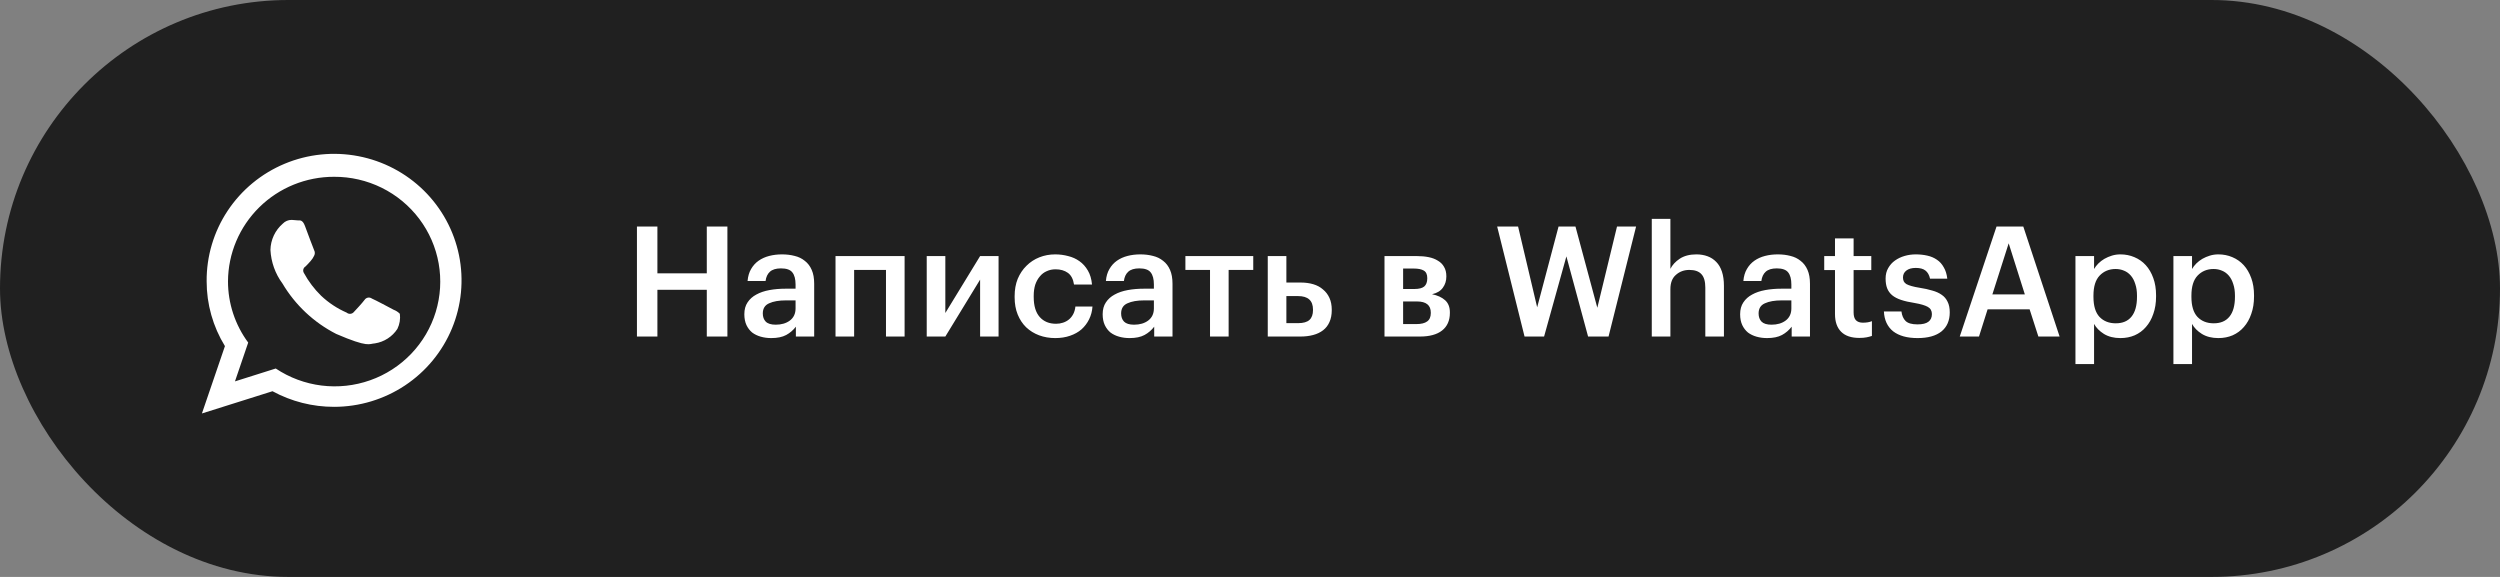 <?xml version="1.0" encoding="UTF-8"?> <svg xmlns="http://www.w3.org/2000/svg" width="260" height="60" viewBox="0 0 260 60" fill="none"><rect x="0" y="0" width="260" height="60" fill="#808080" stroke="none"/> <rect width="260" height="60" rx="30" fill="#202020"></rect> <path d="M66.242 23.56H68.37V28.424H73.506V23.56H75.65V35H73.506V30.136H68.37V35H66.242V23.56ZM80.211 35.16C79.827 35.16 79.465 35.112 79.123 35.016C78.782 34.92 78.483 34.776 78.227 34.584C77.982 34.381 77.784 34.125 77.635 33.816C77.486 33.496 77.411 33.117 77.411 32.68C77.411 32.189 77.523 31.779 77.747 31.448C77.971 31.107 78.275 30.835 78.659 30.632C79.043 30.419 79.496 30.264 80.019 30.168C80.542 30.072 81.102 30.024 81.699 30.024H82.739V29.592C82.739 29.027 82.627 28.605 82.403 28.328C82.19 28.051 81.795 27.912 81.219 27.912C80.707 27.912 80.323 28.029 80.067 28.264C79.822 28.488 79.672 28.808 79.619 29.224H77.747C77.79 28.733 77.912 28.317 78.115 27.976C78.318 27.624 78.579 27.336 78.899 27.112C79.219 26.888 79.587 26.723 80.003 26.616C80.419 26.509 80.862 26.456 81.331 26.456C81.8 26.456 82.238 26.509 82.643 26.616C83.049 26.712 83.4 26.883 83.699 27.128C84.008 27.363 84.249 27.677 84.419 28.072C84.59 28.456 84.675 28.936 84.675 29.512V35H82.771V33.976C82.494 34.339 82.158 34.627 81.763 34.84C81.368 35.053 80.851 35.16 80.211 35.16ZM80.675 33.768C81.272 33.768 81.763 33.624 82.147 33.336C82.542 33.037 82.739 32.616 82.739 32.072V31.24H81.747C81.011 31.24 80.424 31.341 79.987 31.544C79.55 31.736 79.331 32.088 79.331 32.6C79.331 32.952 79.433 33.235 79.635 33.448C79.849 33.661 80.195 33.768 80.675 33.768ZM92.142 28.072H88.83V35H86.894V26.632H94.078V35H92.142V28.072ZM96.379 35V26.632H98.315V32.552L101.931 26.632H103.851V35H101.931V29.08L98.315 35H96.379ZM109.746 35.16C109.148 35.16 108.588 35.064 108.066 34.872C107.554 34.68 107.106 34.403 106.722 34.04C106.348 33.677 106.055 33.235 105.842 32.712C105.628 32.189 105.522 31.592 105.522 30.92V30.792C105.522 30.131 105.628 29.533 105.842 29C106.066 28.467 106.37 28.013 106.754 27.64C107.138 27.256 107.586 26.963 108.098 26.76C108.61 26.557 109.159 26.456 109.746 26.456C110.204 26.456 110.652 26.515 111.09 26.632C111.527 26.739 111.916 26.915 112.258 27.16C112.61 27.405 112.903 27.731 113.138 28.136C113.372 28.531 113.516 29.016 113.57 29.592H111.698C111.612 29.027 111.399 28.621 111.058 28.376C110.716 28.131 110.29 28.008 109.778 28.008C109.447 28.008 109.143 28.072 108.866 28.2C108.588 28.317 108.348 28.499 108.146 28.744C107.943 28.979 107.783 29.267 107.666 29.608C107.559 29.949 107.506 30.333 107.506 30.76V30.888C107.506 31.805 107.714 32.499 108.13 32.968C108.546 33.437 109.111 33.672 109.826 33.672C110.082 33.672 110.322 33.635 110.546 33.56C110.78 33.485 110.988 33.373 111.17 33.224C111.351 33.075 111.5 32.888 111.618 32.664C111.735 32.44 111.81 32.179 111.842 31.88H113.618C113.586 32.36 113.468 32.803 113.266 33.208C113.074 33.603 112.812 33.949 112.482 34.248C112.151 34.536 111.751 34.76 111.282 34.92C110.823 35.08 110.311 35.16 109.746 35.16ZM117.477 35.16C117.093 35.16 116.73 35.112 116.389 35.016C116.047 34.92 115.749 34.776 115.493 34.584C115.247 34.381 115.05 34.125 114.901 33.816C114.751 33.496 114.677 33.117 114.677 32.68C114.677 32.189 114.789 31.779 115.013 31.448C115.237 31.107 115.541 30.835 115.925 30.632C116.309 30.419 116.762 30.264 117.285 30.168C117.807 30.072 118.367 30.024 118.965 30.024H120.005V29.592C120.005 29.027 119.893 28.605 119.669 28.328C119.455 28.051 119.061 27.912 118.485 27.912C117.973 27.912 117.589 28.029 117.333 28.264C117.087 28.488 116.938 28.808 116.885 29.224H115.013C115.055 28.733 115.178 28.317 115.381 27.976C115.583 27.624 115.845 27.336 116.165 27.112C116.485 26.888 116.853 26.723 117.269 26.616C117.685 26.509 118.127 26.456 118.597 26.456C119.066 26.456 119.503 26.509 119.909 26.616C120.314 26.712 120.666 26.883 120.965 27.128C121.274 27.363 121.514 27.677 121.685 28.072C121.855 28.456 121.941 28.936 121.941 29.512V35H120.037V33.976C119.759 34.339 119.423 34.627 119.029 34.84C118.634 35.053 118.117 35.16 117.477 35.16ZM117.941 33.768C118.538 33.768 119.029 33.624 119.413 33.336C119.807 33.037 120.005 32.616 120.005 32.072V31.24H119.013C118.277 31.24 117.69 31.341 117.253 31.544C116.815 31.736 116.597 32.088 116.597 32.6C116.597 32.952 116.698 33.235 116.901 33.448C117.114 33.661 117.461 33.768 117.941 33.768ZM130.338 28.072H127.778V35H125.842V28.072H123.282V26.632H130.338V28.072ZM131.847 26.632H133.783V29.384H135.287C135.757 29.384 136.189 29.443 136.583 29.56C136.978 29.677 137.314 29.859 137.591 30.104C137.879 30.339 138.103 30.632 138.263 30.984C138.423 31.336 138.503 31.747 138.503 32.216V32.264C138.503 32.733 138.423 33.144 138.263 33.496C138.114 33.837 137.895 34.12 137.607 34.344C137.319 34.568 136.973 34.733 136.567 34.84C136.173 34.947 135.73 35 135.239 35H131.847V26.632ZM134.999 33.608C135.543 33.608 135.938 33.496 136.183 33.272C136.429 33.048 136.551 32.707 136.551 32.248V32.2C136.551 31.261 136.034 30.792 134.999 30.792H133.783V33.608H134.999ZM143.988 26.632H147.364C147.801 26.632 148.207 26.669 148.58 26.744C148.953 26.819 149.273 26.941 149.54 27.112C149.817 27.272 150.031 27.485 150.18 27.752C150.34 28.019 150.42 28.344 150.42 28.728V28.76C150.42 29.208 150.297 29.597 150.052 29.928C149.817 30.259 149.444 30.483 148.932 30.6C149.508 30.717 149.961 30.925 150.292 31.224C150.623 31.523 150.788 31.944 150.788 32.488V32.536C150.788 33.336 150.516 33.949 149.972 34.376C149.439 34.792 148.671 35 147.668 35H143.988V26.632ZM145.924 27.928V30.056H147.092C147.561 30.056 147.903 29.971 148.116 29.8C148.329 29.619 148.436 29.336 148.436 28.952V28.92C148.436 28.536 148.313 28.275 148.068 28.136C147.833 27.997 147.487 27.928 147.028 27.928H145.924ZM145.924 31.352V33.704H147.3C147.801 33.704 148.175 33.613 148.42 33.432C148.676 33.251 148.804 32.957 148.804 32.552V32.52C148.804 31.741 148.324 31.352 147.364 31.352H145.924ZM155.705 23.56H157.881L159.865 31.96L162.089 23.56H163.849L166.121 32.008L168.169 23.56H170.153L167.289 35H165.161L162.905 26.664L160.585 35H158.553L155.705 23.56ZM171.785 22.76H173.721V27.96C173.923 27.555 174.249 27.203 174.697 26.904C175.155 26.605 175.731 26.456 176.425 26.456C176.841 26.456 177.225 26.52 177.577 26.648C177.929 26.776 178.233 26.973 178.489 27.24C178.745 27.496 178.942 27.832 179.081 28.248C179.219 28.664 179.289 29.16 179.289 29.736V35H177.353V29.912C177.353 29.272 177.219 28.808 176.953 28.52C176.686 28.221 176.265 28.072 175.689 28.072C175.145 28.072 174.681 28.243 174.297 28.584C173.913 28.915 173.721 29.411 173.721 30.072V35H171.785V22.76ZM183.774 35.16C183.39 35.16 183.027 35.112 182.686 35.016C182.344 34.92 182.046 34.776 181.79 34.584C181.544 34.381 181.347 34.125 181.198 33.816C181.048 33.496 180.974 33.117 180.974 32.68C180.974 32.189 181.086 31.779 181.31 31.448C181.534 31.107 181.838 30.835 182.222 30.632C182.606 30.419 183.059 30.264 183.582 30.168C184.104 30.072 184.664 30.024 185.262 30.024H186.302V29.592C186.302 29.027 186.19 28.605 185.966 28.328C185.752 28.051 185.358 27.912 184.782 27.912C184.27 27.912 183.886 28.029 183.63 28.264C183.384 28.488 183.235 28.808 183.182 29.224H181.31C181.352 28.733 181.475 28.317 181.678 27.976C181.88 27.624 182.142 27.336 182.462 27.112C182.782 26.888 183.15 26.723 183.566 26.616C183.982 26.509 184.424 26.456 184.894 26.456C185.363 26.456 185.8 26.509 186.206 26.616C186.611 26.712 186.963 26.883 187.262 27.128C187.571 27.363 187.811 27.677 187.982 28.072C188.152 28.456 188.238 28.936 188.238 29.512V35H186.334V33.976C186.056 34.339 185.72 34.627 185.326 34.84C184.931 35.053 184.414 35.16 183.774 35.16ZM184.238 33.768C184.835 33.768 185.326 33.624 185.71 33.336C186.104 33.037 186.302 32.616 186.302 32.072V31.24H185.31C184.574 31.24 183.987 31.341 183.55 31.544C183.112 31.736 182.894 32.088 182.894 32.6C182.894 32.952 182.995 33.235 183.198 33.448C183.411 33.661 183.758 33.768 184.238 33.768ZM193.367 35.144C192.535 35.144 191.906 34.931 191.479 34.504C191.053 34.077 190.839 33.464 190.839 32.664V28.088H189.719V26.632H190.839V24.792H192.775V26.632H194.615V28.088H192.775V32.488C192.775 32.861 192.855 33.133 193.015 33.304C193.186 33.475 193.426 33.56 193.735 33.56C194.109 33.56 194.423 33.507 194.679 33.4V34.936C194.53 34.989 194.349 35.037 194.135 35.08C193.922 35.123 193.666 35.144 193.367 35.144ZM199.43 35.16C198.342 35.16 197.494 34.925 196.886 34.456C196.289 33.976 195.969 33.288 195.926 32.392H197.75C197.803 32.819 197.947 33.149 198.182 33.384C198.427 33.619 198.838 33.736 199.414 33.736C199.937 33.736 200.315 33.645 200.55 33.464C200.795 33.283 200.918 33.016 200.918 32.664C200.918 32.323 200.774 32.072 200.486 31.912C200.198 31.752 199.745 31.619 199.126 31.512C198.571 31.427 198.102 31.32 197.718 31.192C197.334 31.064 197.019 30.899 196.774 30.696C196.539 30.493 196.369 30.253 196.262 29.976C196.155 29.699 196.102 29.363 196.102 28.968C196.102 28.552 196.193 28.189 196.374 27.88C196.555 27.56 196.79 27.299 197.078 27.096C197.377 26.883 197.713 26.723 198.086 26.616C198.459 26.509 198.843 26.456 199.238 26.456C199.665 26.456 200.065 26.499 200.438 26.584C200.822 26.669 201.158 26.813 201.446 27.016C201.734 27.208 201.969 27.469 202.15 27.8C202.342 28.12 202.465 28.515 202.518 28.984H200.726C200.641 28.6 200.481 28.317 200.246 28.136C200.022 27.955 199.686 27.864 199.238 27.864C198.822 27.864 198.497 27.955 198.262 28.136C198.027 28.317 197.91 28.557 197.91 28.856C197.91 29.005 197.937 29.139 197.99 29.256C198.043 29.363 198.134 29.459 198.262 29.544C198.401 29.619 198.582 29.688 198.806 29.752C199.03 29.816 199.307 29.875 199.638 29.928C200.129 30.003 200.566 30.099 200.95 30.216C201.345 30.323 201.675 30.472 201.942 30.664C202.209 30.845 202.411 31.085 202.55 31.384C202.699 31.672 202.774 32.04 202.774 32.488C202.774 33.341 202.486 34.003 201.91 34.472C201.334 34.931 200.507 35.16 199.43 35.16ZM207.639 23.56H210.423L214.199 35H211.991L211.079 32.168H206.711L205.815 35H203.815L207.639 23.56ZM207.207 30.616H210.583L208.903 25.304L207.207 30.616ZM215.847 26.632H217.783V27.976C217.901 27.773 218.05 27.581 218.231 27.4C218.413 27.219 218.621 27.059 218.855 26.92C219.101 26.781 219.362 26.669 219.639 26.584C219.917 26.499 220.21 26.456 220.519 26.456C221.042 26.456 221.527 26.552 221.975 26.744C222.434 26.936 222.829 27.213 223.159 27.576C223.49 27.939 223.751 28.387 223.943 28.92C224.135 29.443 224.231 30.04 224.231 30.712V30.84C224.231 31.512 224.135 32.115 223.943 32.648C223.762 33.181 223.506 33.635 223.175 34.008C222.855 34.381 222.466 34.669 222.007 34.872C221.559 35.064 221.063 35.16 220.519 35.16C219.847 35.16 219.277 35.016 218.807 34.728C218.349 34.44 218.007 34.093 217.783 33.688V37.864H215.847V26.632ZM220.039 33.624C220.754 33.624 221.298 33.395 221.671 32.936C222.055 32.467 222.247 31.779 222.247 30.872V30.744C222.247 30.285 222.189 29.885 222.071 29.544C221.965 29.192 221.81 28.899 221.607 28.664C221.405 28.429 221.17 28.259 220.903 28.152C220.637 28.035 220.343 27.976 220.023 27.976C219.351 27.976 218.797 28.205 218.359 28.664C217.933 29.112 217.719 29.805 217.719 30.744V30.872C217.719 31.811 217.927 32.504 218.343 32.952C218.77 33.4 219.335 33.624 220.039 33.624ZM226.035 26.632H227.971V27.976C228.088 27.773 228.237 27.581 228.419 27.4C228.6 27.219 228.808 27.059 229.043 26.92C229.288 26.781 229.549 26.669 229.827 26.584C230.104 26.499 230.397 26.456 230.707 26.456C231.229 26.456 231.715 26.552 232.163 26.744C232.621 26.936 233.016 27.213 233.347 27.576C233.677 27.939 233.939 28.387 234.131 28.92C234.323 29.443 234.419 30.04 234.419 30.712V30.84C234.419 31.512 234.323 32.115 234.131 32.648C233.949 33.181 233.693 33.635 233.363 34.008C233.043 34.381 232.653 34.669 232.195 34.872C231.747 35.064 231.251 35.16 230.707 35.16C230.035 35.16 229.464 35.016 228.995 34.728C228.536 34.44 228.195 34.093 227.971 33.688V37.864H226.035V26.632ZM230.227 33.624C230.941 33.624 231.485 33.395 231.859 32.936C232.243 32.467 232.435 31.779 232.435 30.872V30.744C232.435 30.285 232.376 29.885 232.259 29.544C232.152 29.192 231.997 28.899 231.795 28.664C231.592 28.429 231.357 28.259 231.091 28.152C230.824 28.035 230.531 27.976 230.211 27.976C229.539 27.976 228.984 28.205 228.547 28.664C228.12 29.112 227.907 29.805 227.907 30.744V30.872C227.907 31.811 228.115 32.504 228.531 32.952C228.957 33.4 229.523 33.624 230.227 33.624Z" fill="white"></path> <g clip-path="url(#clip0_80_42)"> <path fill-rule="evenodd" clip-rule="evenodd" d="M34.746 42.311C32.506 42.314 30.303 41.755 28.339 40.687L21 43L23.393 35.996C22.146 33.966 21.488 31.633 21.491 29.255C21.471 26.649 22.231 24.096 23.676 21.919C25.12 19.743 27.183 18.041 29.603 17.03C32.023 16.019 34.692 15.745 37.269 16.241C39.847 16.737 42.218 17.982 44.082 19.818C45.946 21.654 47.218 23.997 47.738 26.552C48.258 29.106 48.001 31.757 47.001 34.166C46.001 36.576 44.302 38.636 42.12 40.086C39.938 41.536 37.371 42.31 34.746 42.311ZM34.746 18.387C31.831 18.38 29.033 19.52 26.964 21.558C24.896 23.595 23.726 26.364 23.711 29.256C23.71 31.548 24.446 33.781 25.813 35.628L24.436 39.664L28.677 38.324C30.102 39.276 31.734 39.883 33.439 40.096C35.144 40.309 36.876 40.121 38.495 39.548C40.114 38.976 41.574 38.034 42.76 36.798C43.945 35.563 44.821 34.069 45.318 32.436C45.815 30.803 45.919 29.077 45.621 27.397C45.324 25.717 44.633 24.13 43.604 22.763C42.576 21.397 41.239 20.289 39.7 19.529C38.161 18.769 36.464 18.378 34.746 18.387ZM38.993 35.711C38.371 35.744 38.354 36.19 34.964 34.728C32.639 33.539 30.702 31.721 29.376 29.484C28.624 28.465 28.189 27.249 28.126 25.987C28.137 25.467 28.257 24.955 28.479 24.484C28.701 24.013 29.02 23.594 29.416 23.253C29.534 23.129 29.676 23.032 29.834 22.966C29.992 22.9 30.162 22.867 30.334 22.869C30.559 22.877 30.784 22.913 30.982 22.92C31.179 22.927 31.465 22.826 31.718 23.505C31.971 24.183 32.588 25.847 32.667 26.016C32.716 26.106 32.742 26.206 32.742 26.309C32.742 26.411 32.716 26.511 32.667 26.601C32.574 26.798 32.453 26.981 32.307 27.144C32.13 27.333 31.939 27.566 31.777 27.709C31.72 27.742 31.671 27.785 31.632 27.837C31.592 27.888 31.564 27.947 31.547 28.01C31.531 28.073 31.528 28.138 31.537 28.202C31.547 28.266 31.569 28.328 31.602 28.383C32.079 29.259 32.684 30.06 33.397 30.759C34.174 31.492 35.074 32.086 36.055 32.514C36.107 32.558 36.168 32.592 36.233 32.613C36.298 32.634 36.367 32.642 36.435 32.637C36.504 32.632 36.57 32.613 36.631 32.583C36.693 32.552 36.747 32.509 36.792 32.458C36.996 32.242 37.673 31.516 37.912 31.191C37.951 31.129 38.003 31.076 38.064 31.036C38.124 30.995 38.193 30.968 38.265 30.954C38.337 30.941 38.411 30.943 38.482 30.96C38.554 30.977 38.621 31.008 38.679 31.052C38.986 31.174 40.618 32.042 40.95 32.221C41.19 32.31 41.406 32.451 41.584 32.634C41.656 33.173 41.566 33.721 41.326 34.21C41.065 34.609 40.722 34.948 40.321 35.207C39.919 35.466 39.466 35.637 38.993 35.711Z" fill="white"></path> </g> <defs> <clipPath id="clip0_80_42"> <rect width="40" height="40" fill="white" transform="translate(14 10)"></rect> </clipPath> </defs> </svg> 